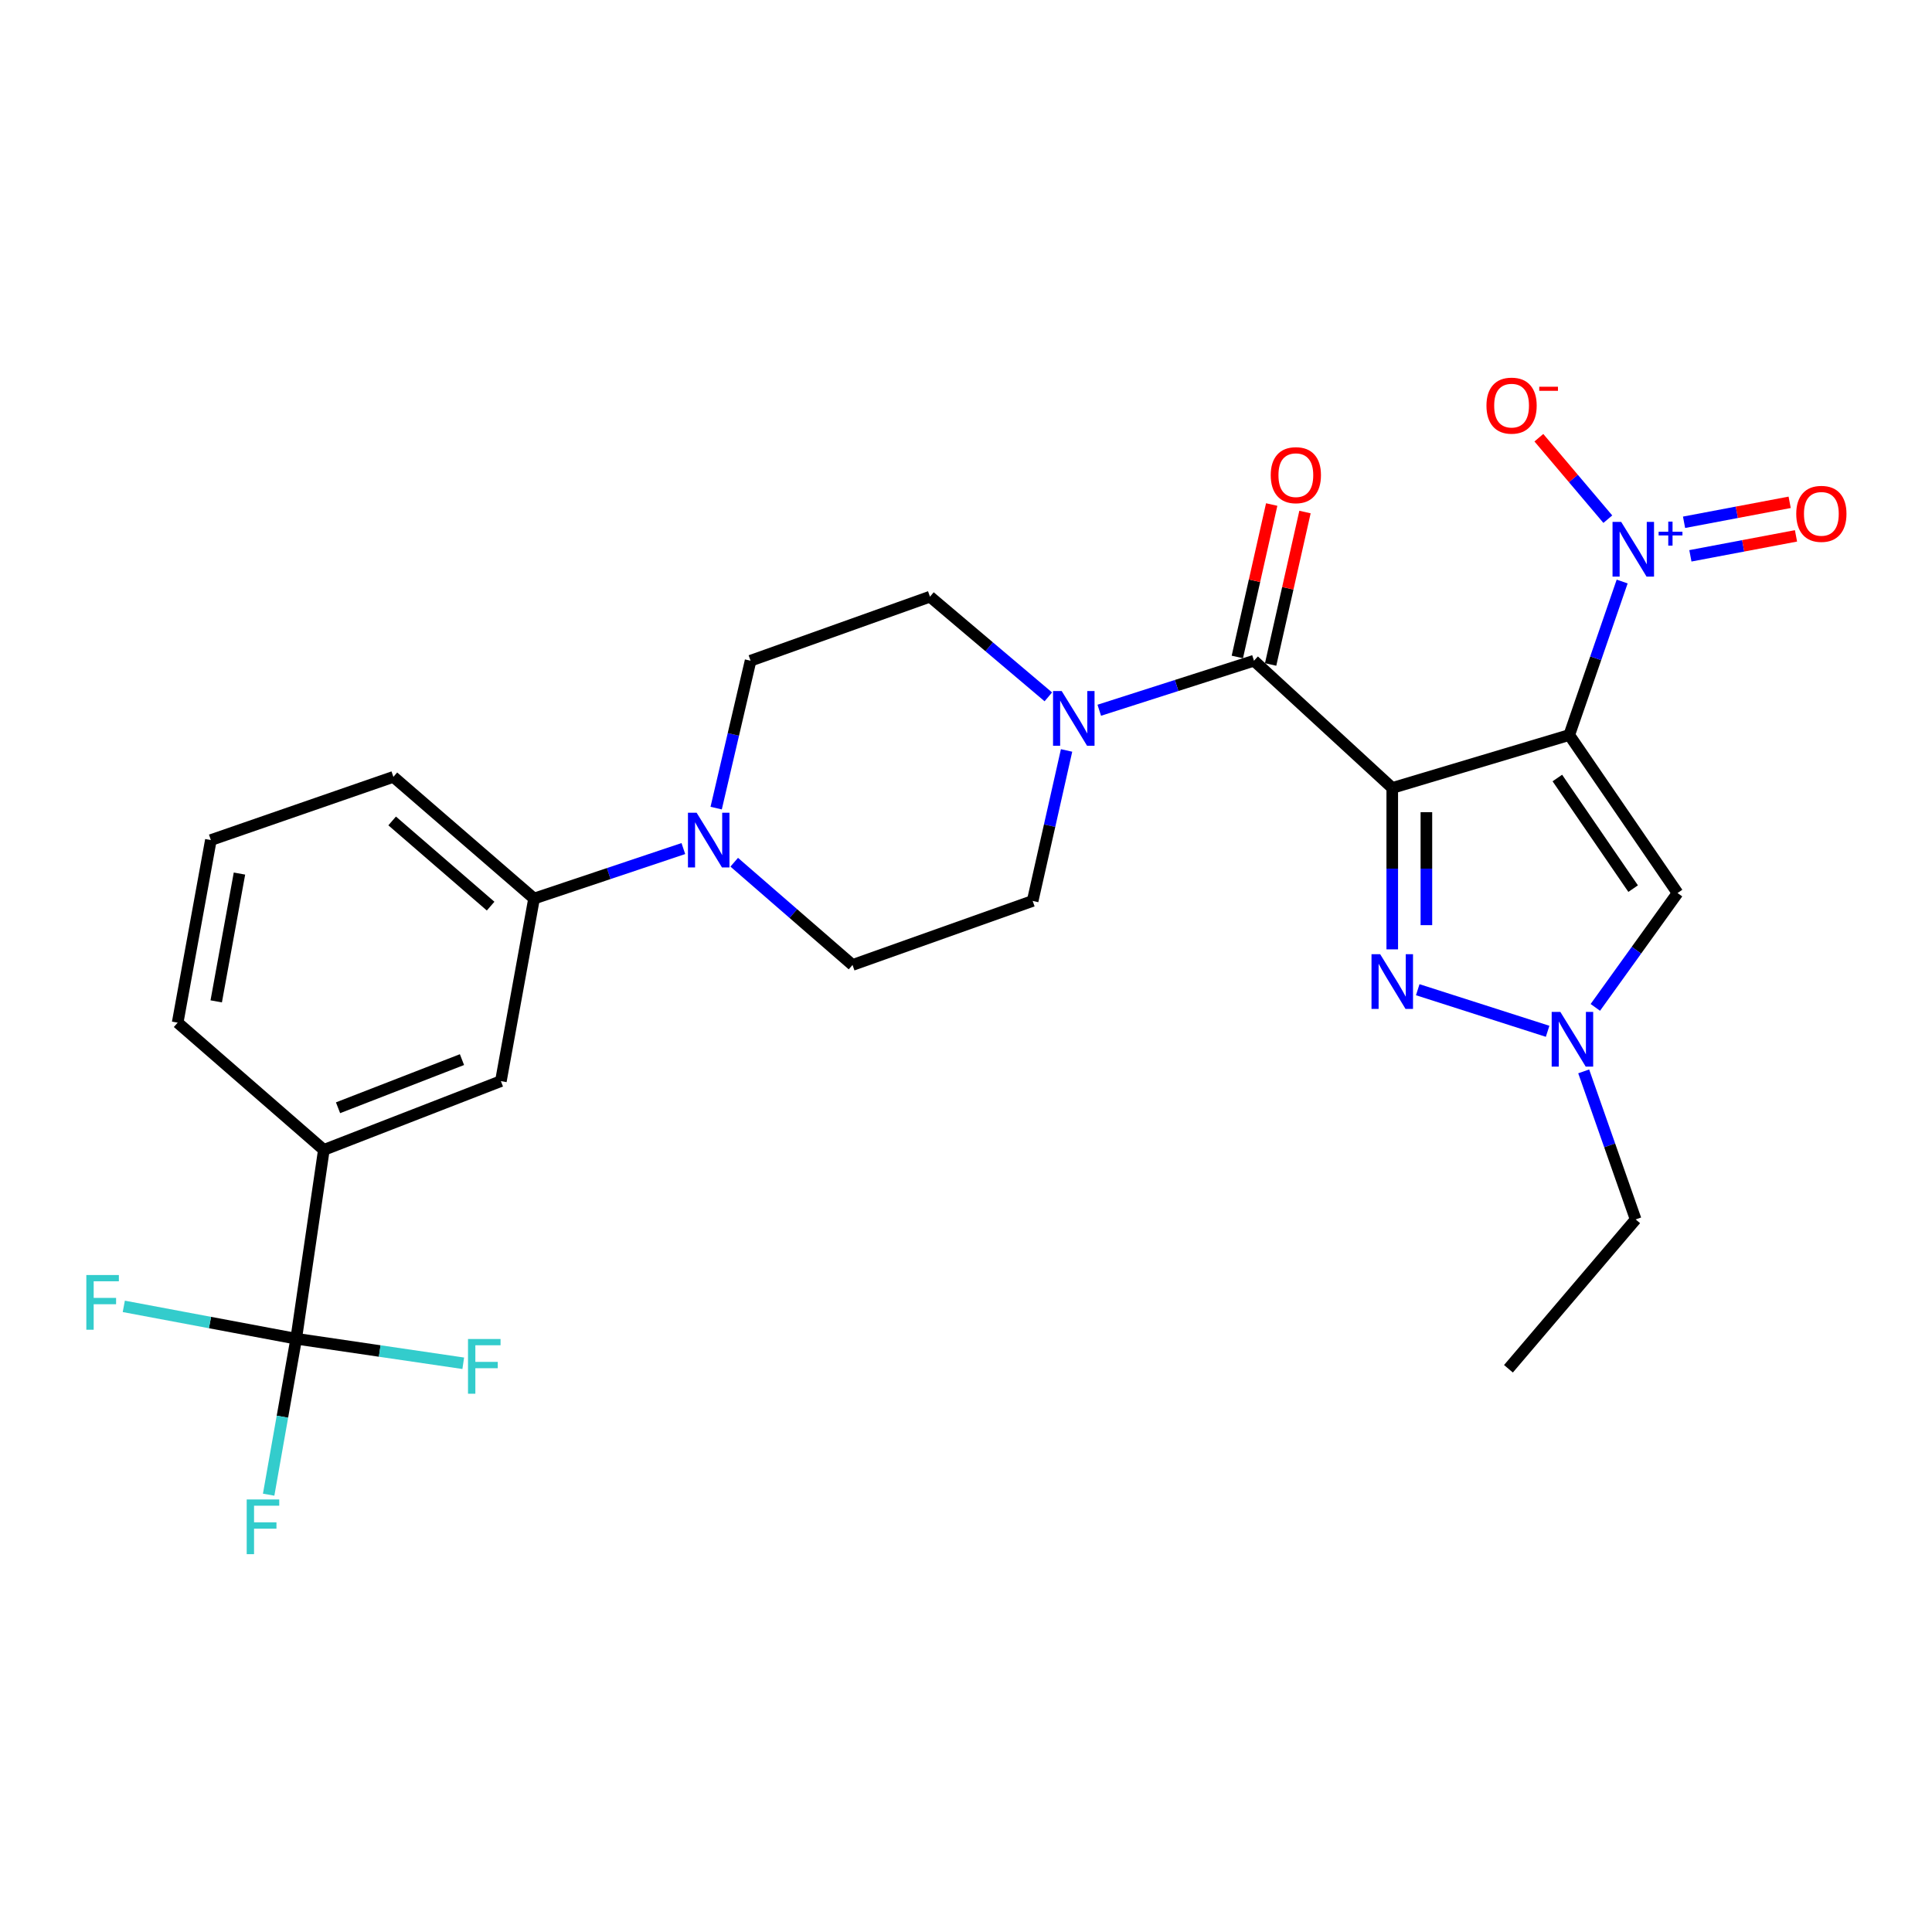<?xml version='1.0' encoding='iso-8859-1'?>
<svg version='1.1' baseProfile='full'
              xmlns='http://www.w3.org/2000/svg'
                      xmlns:rdkit='http://www.rdkit.org/xml'
                      xmlns:xlink='http://www.w3.org/1999/xlink'
                  xml:space='preserve'
width='1000px' height='1000px' viewBox='0 0 1000 1000'>
<!-- END OF HEADER -->
<rect style='opacity:1.0;fill:#FFFFFF;stroke:none' width='1000' height='1000' x='0' y='0'> </rect>
<path class='bond-0' d='M 720.63,407.847 L 812.247,380.443' style='fill:none;fill-rule:evenodd;stroke:#000000;stroke-width:6px;stroke-linecap:butt;stroke-linejoin:miter;stroke-opacity:1' />
<path class='bond-2' d='M 720.63,407.847 L 720.63,449.617' style='fill:none;fill-rule:evenodd;stroke:#000000;stroke-width:6px;stroke-linecap:butt;stroke-linejoin:miter;stroke-opacity:1' />
<path class='bond-2' d='M 720.63,449.617 L 720.63,491.387' style='fill:none;fill-rule:evenodd;stroke:#0000FF;stroke-width:6px;stroke-linecap:butt;stroke-linejoin:miter;stroke-opacity:1' />
<path class='bond-2' d='M 738.298,420.378 L 738.298,449.617' style='fill:none;fill-rule:evenodd;stroke:#000000;stroke-width:6px;stroke-linecap:butt;stroke-linejoin:miter;stroke-opacity:1' />
<path class='bond-2' d='M 738.298,449.617 L 738.298,478.856' style='fill:none;fill-rule:evenodd;stroke:#0000FF;stroke-width:6px;stroke-linecap:butt;stroke-linejoin:miter;stroke-opacity:1' />
<path class='bond-3' d='M 720.63,407.847 L 649.056,341.986' style='fill:none;fill-rule:evenodd;stroke:#000000;stroke-width:6px;stroke-linecap:butt;stroke-linejoin:miter;stroke-opacity:1' />
<path class='bond-1' d='M 812.247,380.443 L 825.937,340.718' style='fill:none;fill-rule:evenodd;stroke:#000000;stroke-width:6px;stroke-linecap:butt;stroke-linejoin:miter;stroke-opacity:1' />
<path class='bond-1' d='M 825.937,340.718 L 839.627,300.994' style='fill:none;fill-rule:evenodd;stroke:#0000FF;stroke-width:6px;stroke-linecap:butt;stroke-linejoin:miter;stroke-opacity:1' />
<path class='bond-4' d='M 812.247,380.443 L 868.293,462.234' style='fill:none;fill-rule:evenodd;stroke:#000000;stroke-width:6px;stroke-linecap:butt;stroke-linejoin:miter;stroke-opacity:1' />
<path class='bond-4' d='M 806.079,402.698 L 845.311,459.952' style='fill:none;fill-rule:evenodd;stroke:#000000;stroke-width:6px;stroke-linecap:butt;stroke-linejoin:miter;stroke-opacity:1' />
<path class='bond-12' d='M 832.206,268.724 L 814.36,247.641' style='fill:none;fill-rule:evenodd;stroke:#0000FF;stroke-width:6px;stroke-linecap:butt;stroke-linejoin:miter;stroke-opacity:1' />
<path class='bond-12' d='M 814.36,247.641 L 796.514,226.559' style='fill:none;fill-rule:evenodd;stroke:#FF0000;stroke-width:6px;stroke-linecap:butt;stroke-linejoin:miter;stroke-opacity:1' />
<path class='bond-13' d='M 874.946,287.693 L 902.277,282.526' style='fill:none;fill-rule:evenodd;stroke:#0000FF;stroke-width:6px;stroke-linecap:butt;stroke-linejoin:miter;stroke-opacity:1' />
<path class='bond-13' d='M 902.277,282.526 L 929.607,277.359' style='fill:none;fill-rule:evenodd;stroke:#FF0000;stroke-width:6px;stroke-linecap:butt;stroke-linejoin:miter;stroke-opacity:1' />
<path class='bond-13' d='M 871.664,270.333 L 898.995,265.166' style='fill:none;fill-rule:evenodd;stroke:#0000FF;stroke-width:6px;stroke-linecap:butt;stroke-linejoin:miter;stroke-opacity:1' />
<path class='bond-13' d='M 898.995,265.166 L 926.325,259.999' style='fill:none;fill-rule:evenodd;stroke:#FF0000;stroke-width:6px;stroke-linecap:butt;stroke-linejoin:miter;stroke-opacity:1' />
<path class='bond-5' d='M 733.818,512.275 L 801.044,533.799' style='fill:none;fill-rule:evenodd;stroke:#0000FF;stroke-width:6px;stroke-linecap:butt;stroke-linejoin:miter;stroke-opacity:1' />
<path class='bond-6' d='M 649.056,341.986 L 609.018,354.804' style='fill:none;fill-rule:evenodd;stroke:#000000;stroke-width:6px;stroke-linecap:butt;stroke-linejoin:miter;stroke-opacity:1' />
<path class='bond-6' d='M 609.018,354.804 L 568.979,367.622' style='fill:none;fill-rule:evenodd;stroke:#0000FF;stroke-width:6px;stroke-linecap:butt;stroke-linejoin:miter;stroke-opacity:1' />
<path class='bond-14' d='M 657.674,343.929 L 666.568,304.48' style='fill:none;fill-rule:evenodd;stroke:#000000;stroke-width:6px;stroke-linecap:butt;stroke-linejoin:miter;stroke-opacity:1' />
<path class='bond-14' d='M 666.568,304.48 L 675.463,265.03' style='fill:none;fill-rule:evenodd;stroke:#FF0000;stroke-width:6px;stroke-linecap:butt;stroke-linejoin:miter;stroke-opacity:1' />
<path class='bond-14' d='M 640.439,340.043 L 649.333,300.594' style='fill:none;fill-rule:evenodd;stroke:#000000;stroke-width:6px;stroke-linecap:butt;stroke-linejoin:miter;stroke-opacity:1' />
<path class='bond-14' d='M 649.333,300.594 L 658.228,261.145' style='fill:none;fill-rule:evenodd;stroke:#FF0000;stroke-width:6px;stroke-linecap:butt;stroke-linejoin:miter;stroke-opacity:1' />
<path class='bond-27' d='M 868.293,462.234 L 847.017,491.828' style='fill:none;fill-rule:evenodd;stroke:#000000;stroke-width:6px;stroke-linecap:butt;stroke-linejoin:miter;stroke-opacity:1' />
<path class='bond-27' d='M 847.017,491.828 L 825.741,521.421' style='fill:none;fill-rule:evenodd;stroke:#0000FF;stroke-width:6px;stroke-linecap:butt;stroke-linejoin:miter;stroke-opacity:1' />
<path class='bond-22' d='M 819.722,554.542 L 833.166,592.854' style='fill:none;fill-rule:evenodd;stroke:#0000FF;stroke-width:6px;stroke-linecap:butt;stroke-linejoin:miter;stroke-opacity:1' />
<path class='bond-22' d='M 833.166,592.854 L 846.611,631.167' style='fill:none;fill-rule:evenodd;stroke:#000000;stroke-width:6px;stroke-linecap:butt;stroke-linejoin:miter;stroke-opacity:1' />
<path class='bond-15' d='M 542.613,360.691 L 511.982,334.765' style='fill:none;fill-rule:evenodd;stroke:#0000FF;stroke-width:6px;stroke-linecap:butt;stroke-linejoin:miter;stroke-opacity:1' />
<path class='bond-15' d='M 511.982,334.765 L 481.351,308.84' style='fill:none;fill-rule:evenodd;stroke:#000000;stroke-width:6px;stroke-linecap:butt;stroke-linejoin:miter;stroke-opacity:1' />
<path class='bond-16' d='M 552.054,388.426 L 543.278,427.372' style='fill:none;fill-rule:evenodd;stroke:#0000FF;stroke-width:6px;stroke-linecap:butt;stroke-linejoin:miter;stroke-opacity:1' />
<path class='bond-16' d='M 543.278,427.372 L 534.501,466.318' style='fill:none;fill-rule:evenodd;stroke:#000000;stroke-width:6px;stroke-linecap:butt;stroke-linejoin:miter;stroke-opacity:1' />
<path class='bond-7' d='M 153.311,692.925 L 167.622,595.184' style='fill:none;fill-rule:evenodd;stroke:#000000;stroke-width:6px;stroke-linecap:butt;stroke-linejoin:miter;stroke-opacity:1' />
<path class='bond-19' d='M 153.311,692.925 L 146.182,733.284' style='fill:none;fill-rule:evenodd;stroke:#000000;stroke-width:6px;stroke-linecap:butt;stroke-linejoin:miter;stroke-opacity:1' />
<path class='bond-19' d='M 146.182,733.284 L 139.052,773.643' style='fill:none;fill-rule:evenodd;stroke:#33CCCC;stroke-width:6px;stroke-linecap:butt;stroke-linejoin:miter;stroke-opacity:1' />
<path class='bond-20' d='M 153.311,692.925 L 196.545,699.277' style='fill:none;fill-rule:evenodd;stroke:#000000;stroke-width:6px;stroke-linecap:butt;stroke-linejoin:miter;stroke-opacity:1' />
<path class='bond-20' d='M 196.545,699.277 L 239.78,705.628' style='fill:none;fill-rule:evenodd;stroke:#33CCCC;stroke-width:6px;stroke-linecap:butt;stroke-linejoin:miter;stroke-opacity:1' />
<path class='bond-21' d='M 153.311,692.925 L 108.693,684.547' style='fill:none;fill-rule:evenodd;stroke:#000000;stroke-width:6px;stroke-linecap:butt;stroke-linejoin:miter;stroke-opacity:1' />
<path class='bond-21' d='M 108.693,684.547 L 64.075,676.169' style='fill:none;fill-rule:evenodd;stroke:#33CCCC;stroke-width:6px;stroke-linecap:butt;stroke-linejoin:miter;stroke-opacity:1' />
<path class='bond-8' d='M 380.03,446.287 L 410.647,472.876' style='fill:none;fill-rule:evenodd;stroke:#0000FF;stroke-width:6px;stroke-linecap:butt;stroke-linejoin:miter;stroke-opacity:1' />
<path class='bond-8' d='M 410.647,472.876 L 441.265,499.464' style='fill:none;fill-rule:evenodd;stroke:#000000;stroke-width:6px;stroke-linecap:butt;stroke-linejoin:miter;stroke-opacity:1' />
<path class='bond-10' d='M 353.701,439.216 L 315.063,452.158' style='fill:none;fill-rule:evenodd;stroke:#0000FF;stroke-width:6px;stroke-linecap:butt;stroke-linejoin:miter;stroke-opacity:1' />
<path class='bond-10' d='M 315.063,452.158 L 276.425,465.1' style='fill:none;fill-rule:evenodd;stroke:#000000;stroke-width:6px;stroke-linecap:butt;stroke-linejoin:miter;stroke-opacity:1' />
<path class='bond-28' d='M 370.687,418.277 L 379.592,380.131' style='fill:none;fill-rule:evenodd;stroke:#0000FF;stroke-width:6px;stroke-linecap:butt;stroke-linejoin:miter;stroke-opacity:1' />
<path class='bond-28' d='M 379.592,380.131 L 388.497,341.986' style='fill:none;fill-rule:evenodd;stroke:#000000;stroke-width:6px;stroke-linecap:butt;stroke-linejoin:miter;stroke-opacity:1' />
<path class='bond-9' d='M 167.622,595.184 L 259.258,559.583' style='fill:none;fill-rule:evenodd;stroke:#000000;stroke-width:6px;stroke-linecap:butt;stroke-linejoin:miter;stroke-opacity:1' />
<path class='bond-9' d='M 174.969,573.375 L 239.115,548.455' style='fill:none;fill-rule:evenodd;stroke:#000000;stroke-width:6px;stroke-linecap:butt;stroke-linejoin:miter;stroke-opacity:1' />
<path class='bond-29' d='M 167.622,595.184 L 91.955,529.323' style='fill:none;fill-rule:evenodd;stroke:#000000;stroke-width:6px;stroke-linecap:butt;stroke-linejoin:miter;stroke-opacity:1' />
<path class='bond-11' d='M 276.425,465.1 L 259.258,559.583' style='fill:none;fill-rule:evenodd;stroke:#000000;stroke-width:6px;stroke-linecap:butt;stroke-linejoin:miter;stroke-opacity:1' />
<path class='bond-24' d='M 276.425,465.1 L 203.615,402.105' style='fill:none;fill-rule:evenodd;stroke:#000000;stroke-width:6px;stroke-linecap:butt;stroke-linejoin:miter;stroke-opacity:1' />
<path class='bond-24' d='M 253.944,469.012 L 202.976,424.916' style='fill:none;fill-rule:evenodd;stroke:#000000;stroke-width:6px;stroke-linecap:butt;stroke-linejoin:miter;stroke-opacity:1' />
<path class='bond-18' d='M 481.351,308.84 L 388.497,341.986' style='fill:none;fill-rule:evenodd;stroke:#000000;stroke-width:6px;stroke-linecap:butt;stroke-linejoin:miter;stroke-opacity:1' />
<path class='bond-17' d='M 534.501,466.318 L 441.265,499.464' style='fill:none;fill-rule:evenodd;stroke:#000000;stroke-width:6px;stroke-linecap:butt;stroke-linejoin:miter;stroke-opacity:1' />
<path class='bond-26' d='M 846.611,631.167 L 780.769,708.473' style='fill:none;fill-rule:evenodd;stroke:#000000;stroke-width:6px;stroke-linecap:butt;stroke-linejoin:miter;stroke-opacity:1' />
<path class='bond-23' d='M 91.955,529.323 L 109.142,434.82' style='fill:none;fill-rule:evenodd;stroke:#000000;stroke-width:6px;stroke-linecap:butt;stroke-linejoin:miter;stroke-opacity:1' />
<path class='bond-23' d='M 111.916,518.308 L 123.946,452.157' style='fill:none;fill-rule:evenodd;stroke:#000000;stroke-width:6px;stroke-linecap:butt;stroke-linejoin:miter;stroke-opacity:1' />
<path class='bond-25' d='M 203.615,402.105 L 109.142,434.82' style='fill:none;fill-rule:evenodd;stroke:#000000;stroke-width:6px;stroke-linecap:butt;stroke-linejoin:miter;stroke-opacity:1' />
<path  class='atom-2' d='M 839.124 270.131
L 848.404 285.131
Q 849.324 286.611, 850.804 289.291
Q 852.284 291.971, 852.364 292.131
L 852.364 270.131
L 856.124 270.131
L 856.124 298.451
L 852.244 298.451
L 842.284 282.051
Q 841.124 280.131, 839.884 277.931
Q 838.684 275.731, 838.324 275.051
L 838.324 298.451
L 834.644 298.451
L 834.644 270.131
L 839.124 270.131
' fill='#0000FF'/>
<path  class='atom-2' d='M 858.5 275.236
L 863.489 275.236
L 863.489 269.983
L 865.707 269.983
L 865.707 275.236
L 870.828 275.236
L 870.828 277.137
L 865.707 277.137
L 865.707 282.417
L 863.489 282.417
L 863.489 277.137
L 858.5 277.137
L 858.5 275.236
' fill='#0000FF'/>
<path  class='atom-3' d='M 714.37 493.893
L 723.65 508.893
Q 724.57 510.373, 726.05 513.053
Q 727.53 515.733, 727.61 515.893
L 727.61 493.893
L 731.37 493.893
L 731.37 522.213
L 727.49 522.213
L 717.53 505.813
Q 716.37 503.893, 715.13 501.693
Q 713.93 499.493, 713.57 498.813
L 713.57 522.213
L 709.89 522.213
L 709.89 493.893
L 714.37 493.893
' fill='#0000FF'/>
<path  class='atom-6' d='M 807.626 523.751
L 816.906 538.751
Q 817.826 540.231, 819.306 542.911
Q 820.786 545.591, 820.866 545.751
L 820.866 523.751
L 824.626 523.751
L 824.626 552.071
L 820.746 552.071
L 810.786 535.671
Q 809.626 533.751, 808.386 531.551
Q 807.186 529.351, 806.826 528.671
L 806.826 552.071
L 803.146 552.071
L 803.146 523.751
L 807.626 523.751
' fill='#0000FF'/>
<path  class='atom-7' d='M 549.531 357.685
L 558.811 372.685
Q 559.731 374.165, 561.211 376.845
Q 562.691 379.525, 562.771 379.685
L 562.771 357.685
L 566.531 357.685
L 566.531 386.005
L 562.651 386.005
L 552.691 369.605
Q 551.531 367.685, 550.291 365.485
Q 549.091 363.285, 548.731 362.605
L 548.731 386.005
L 545.051 386.005
L 545.051 357.685
L 549.531 357.685
' fill='#0000FF'/>
<path  class='atom-9' d='M 360.565 420.66
L 369.845 435.66
Q 370.765 437.14, 372.245 439.82
Q 373.725 442.5, 373.805 442.66
L 373.805 420.66
L 377.565 420.66
L 377.565 448.98
L 373.685 448.98
L 363.725 432.58
Q 362.565 430.66, 361.325 428.46
Q 360.125 426.26, 359.765 425.58
L 359.765 448.98
L 356.085 448.98
L 356.085 420.66
L 360.565 420.66
' fill='#0000FF'/>
<path  class='atom-13' d='M 769.389 209.951
Q 769.389 203.151, 772.749 199.351
Q 776.109 195.551, 782.389 195.551
Q 788.669 195.551, 792.029 199.351
Q 795.389 203.151, 795.389 209.951
Q 795.389 216.831, 791.989 220.751
Q 788.589 224.631, 782.389 224.631
Q 776.149 224.631, 772.749 220.751
Q 769.389 216.871, 769.389 209.951
M 782.389 221.431
Q 786.709 221.431, 789.029 218.551
Q 791.389 215.631, 791.389 209.951
Q 791.389 204.391, 789.029 201.591
Q 786.709 198.751, 782.389 198.751
Q 778.069 198.751, 775.709 201.551
Q 773.389 204.351, 773.389 209.951
Q 773.389 215.671, 775.709 218.551
Q 778.069 221.431, 782.389 221.431
' fill='#FF0000'/>
<path  class='atom-13' d='M 796.709 200.174
L 806.397 200.174
L 806.397 202.286
L 796.709 202.286
L 796.709 200.174
' fill='#FF0000'/>
<path  class='atom-14' d='M 929.733 265.968
Q 929.733 259.168, 933.093 255.368
Q 936.453 251.568, 942.733 251.568
Q 949.013 251.568, 952.373 255.368
Q 955.733 259.168, 955.733 265.968
Q 955.733 272.848, 952.333 276.768
Q 948.933 280.648, 942.733 280.648
Q 936.493 280.648, 933.093 276.768
Q 929.733 272.888, 929.733 265.968
M 942.733 277.448
Q 947.053 277.448, 949.373 274.568
Q 951.733 271.648, 951.733 265.968
Q 951.733 260.408, 949.373 257.608
Q 947.053 254.768, 942.733 254.768
Q 938.413 254.768, 936.053 257.568
Q 933.733 260.368, 933.733 265.968
Q 933.733 271.688, 936.053 274.568
Q 938.413 277.448, 942.733 277.448
' fill='#FF0000'/>
<path  class='atom-15' d='M 657.729 245.944
Q 657.729 239.144, 661.089 235.344
Q 664.449 231.544, 670.729 231.544
Q 677.009 231.544, 680.369 235.344
Q 683.729 239.144, 683.729 245.944
Q 683.729 252.824, 680.329 256.744
Q 676.929 260.624, 670.729 260.624
Q 664.489 260.624, 661.089 256.744
Q 657.729 252.864, 657.729 245.944
M 670.729 257.424
Q 675.049 257.424, 677.369 254.544
Q 679.729 251.624, 679.729 245.944
Q 679.729 240.384, 677.369 237.584
Q 675.049 234.744, 670.729 234.744
Q 666.409 234.744, 664.049 237.544
Q 661.729 240.344, 661.729 245.944
Q 661.729 251.664, 664.049 254.544
Q 666.409 257.424, 670.729 257.424
' fill='#FF0000'/>
<path  class='atom-20' d='M 127.694 776.114
L 144.534 776.114
L 144.534 779.354
L 131.494 779.354
L 131.494 787.954
L 143.094 787.954
L 143.094 791.234
L 131.494 791.234
L 131.494 804.434
L 127.694 804.434
L 127.694 776.114
' fill='#33CCCC'/>
<path  class='atom-21' d='M 242.24 693.066
L 259.08 693.066
L 259.08 696.306
L 246.04 696.306
L 246.04 704.906
L 257.64 704.906
L 257.64 708.186
L 246.04 708.186
L 246.04 721.386
L 242.24 721.386
L 242.24 693.066
' fill='#33CCCC'/>
<path  class='atom-22' d='M 44.686 659.949
L 61.526 659.949
L 61.526 663.189
L 48.486 663.189
L 48.486 671.789
L 60.086 671.789
L 60.086 675.069
L 48.486 675.069
L 48.486 688.269
L 44.686 688.269
L 44.686 659.949
' fill='#33CCCC'/>
</svg>
